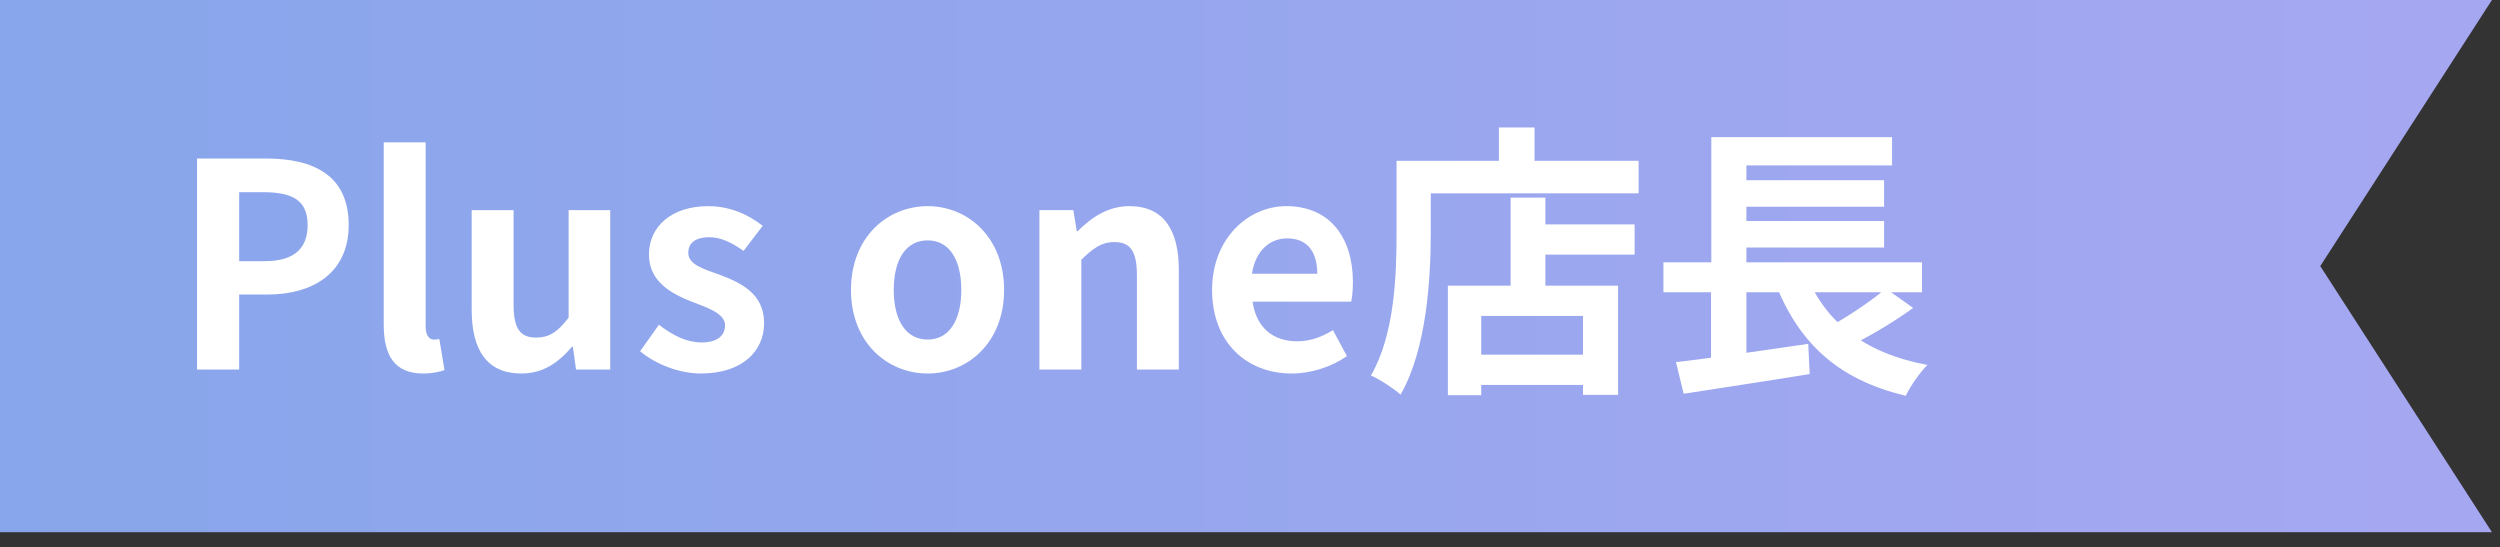<svg width="137" height="30" viewBox="0 0 137 30" fill="none" xmlns="http://www.w3.org/2000/svg">
<rect x="0" y="0" width="137" height="30" fill="#333333" stroke="none"/>
<path d="M0 0H136.558L127.151 14.582L136.558 29.164H0V0Z" fill="url(#paint0_linear_155_1638)"/>
<path d="M91.155 14.375H105.326V16.015H91.155V14.375ZM94.811 9.875H103.248V11.328H94.811V9.875ZM94.811 12.11H103.248V13.563H94.811V12.11ZM91.843 19.843C93.686 19.64 96.499 19.218 99.092 18.843L99.17 20.499C96.764 20.89 94.171 21.281 92.264 21.578L91.843 19.843ZM98.904 14.828C99.904 17.562 102.092 19.343 105.623 20C105.216 20.39 104.685 21.171 104.435 21.687C100.608 20.781 98.451 18.672 97.186 15.25L98.904 14.828ZM103.342 15.812L104.841 16.875C103.701 17.703 102.279 18.531 101.186 19.047L99.936 18.078C101.014 17.515 102.467 16.562 103.342 15.812ZM93.78 7.516H103.685V9.063H95.702V15.062H93.78V7.516ZM93.764 14.859H95.702V20.062L93.764 20.265V14.859Z" fill="white"/>
<path d="M83.671 12.297H89.577V13.953H83.671V12.297ZM80.328 19.437H87.671V21.093H80.328V19.437ZM82.781 10.829H84.687V16.625H82.781V10.829ZM79.343 15.656H88.671V21.64H86.749V17.312H81.171V21.656H79.343V15.656ZM82.14 6.985H84.093V9.829H82.14V6.985ZM77.453 8.813H89.796V10.594H77.453V8.813ZM76.531 8.813H78.406V12.766C78.406 15.297 78.172 19.172 76.75 21.624C76.406 21.312 75.578 20.765 75.125 20.578C76.437 18.328 76.531 15.031 76.531 12.766V8.813Z" fill="white"/>
<path d="M70.781 20.468C68.328 20.468 66.422 18.781 66.422 15.89C66.422 13.047 68.422 11.297 70.484 11.297C72.906 11.297 74.14 13.047 74.14 15.469C74.14 15.906 74.093 16.312 74.046 16.531H68.64C68.844 17.968 69.781 18.703 71.078 18.703C71.781 18.703 72.406 18.484 73.046 18.093L73.812 19.515C72.953 20.109 71.859 20.468 70.781 20.468ZM68.609 15H72.187C72.187 13.813 71.656 13.063 70.531 13.063C69.609 13.063 68.797 13.719 68.609 15Z" fill="white"/>
<path d="M56.96 20.25V11.516H58.819L59.007 12.672H59.053C59.803 11.922 60.71 11.297 61.897 11.297C63.772 11.297 64.6 12.61 64.6 14.797V20.25H62.303V15.094C62.303 13.719 61.913 13.266 61.069 13.266C60.35 13.266 59.897 13.61 59.257 14.234V20.25H56.96Z" fill="white"/>
<path d="M50.837 20.468C48.634 20.468 46.634 18.781 46.634 15.89C46.634 12.985 48.634 11.297 50.837 11.297C53.024 11.297 55.024 12.985 55.024 15.89C55.024 18.781 53.024 20.468 50.837 20.468ZM50.837 18.609C52.024 18.609 52.68 17.531 52.68 15.89C52.68 14.234 52.024 13.172 50.837 13.172C49.633 13.172 48.977 14.234 48.977 15.89C48.977 17.531 49.633 18.609 50.837 18.609Z" fill="white"/>
<path d="M38.405 20.468C37.233 20.468 35.936 19.968 35.077 19.25L36.108 17.797C36.905 18.406 37.639 18.765 38.452 18.765C39.327 18.765 39.733 18.375 39.733 17.828C39.733 17.187 38.811 16.875 37.905 16.531C36.796 16.094 35.562 15.437 35.562 13.953C35.562 12.406 36.811 11.297 38.811 11.297C40.077 11.297 41.077 11.813 41.795 12.375L40.748 13.75C40.139 13.313 39.514 13 38.874 13C38.077 13 37.718 13.344 37.718 13.859C37.718 14.484 38.514 14.734 39.452 15.062C40.608 15.5 41.873 16.094 41.873 17.703C41.873 19.25 40.67 20.468 38.405 20.468Z" fill="white"/>
<path d="M28.566 20.468C26.676 20.468 25.848 19.172 25.848 16.968V11.516H28.144V16.687C28.144 18.031 28.519 18.5 29.379 18.5C30.097 18.5 30.566 18.187 31.16 17.406V11.516H33.441V20.25H31.566L31.394 19H31.347C30.582 19.89 29.753 20.468 28.566 20.468Z" fill="white"/>
<path d="M23.185 20.468C21.576 20.468 21.029 19.421 21.029 17.797V7.798H23.326V17.89C23.326 18.437 23.56 18.609 23.779 18.609C23.857 18.609 23.92 18.609 24.076 18.578L24.357 20.281C24.091 20.375 23.732 20.468 23.185 20.468Z" fill="white"/>
<path d="M10.796 20.25V8.688H14.592C17.139 8.688 19.108 9.579 19.108 12.328C19.108 14.969 17.139 16.14 14.655 16.14H13.108V20.25H10.796ZM13.108 14.312H14.499C16.092 14.312 16.858 13.641 16.858 12.328C16.858 10.969 16.014 10.532 14.421 10.532H13.108V14.312Z" fill="white"/>
<defs>
<linearGradient id="paint0_linear_155_1638" x1="0" y1="14.582" x2="136.558" y2="14.582" gradientUnits="userSpaceOnUse">
<stop stop-color="#88A6EB"/>
<stop offset="1" stop-color="#A6A7F1"/>
</linearGradient>
</defs>
</svg>
